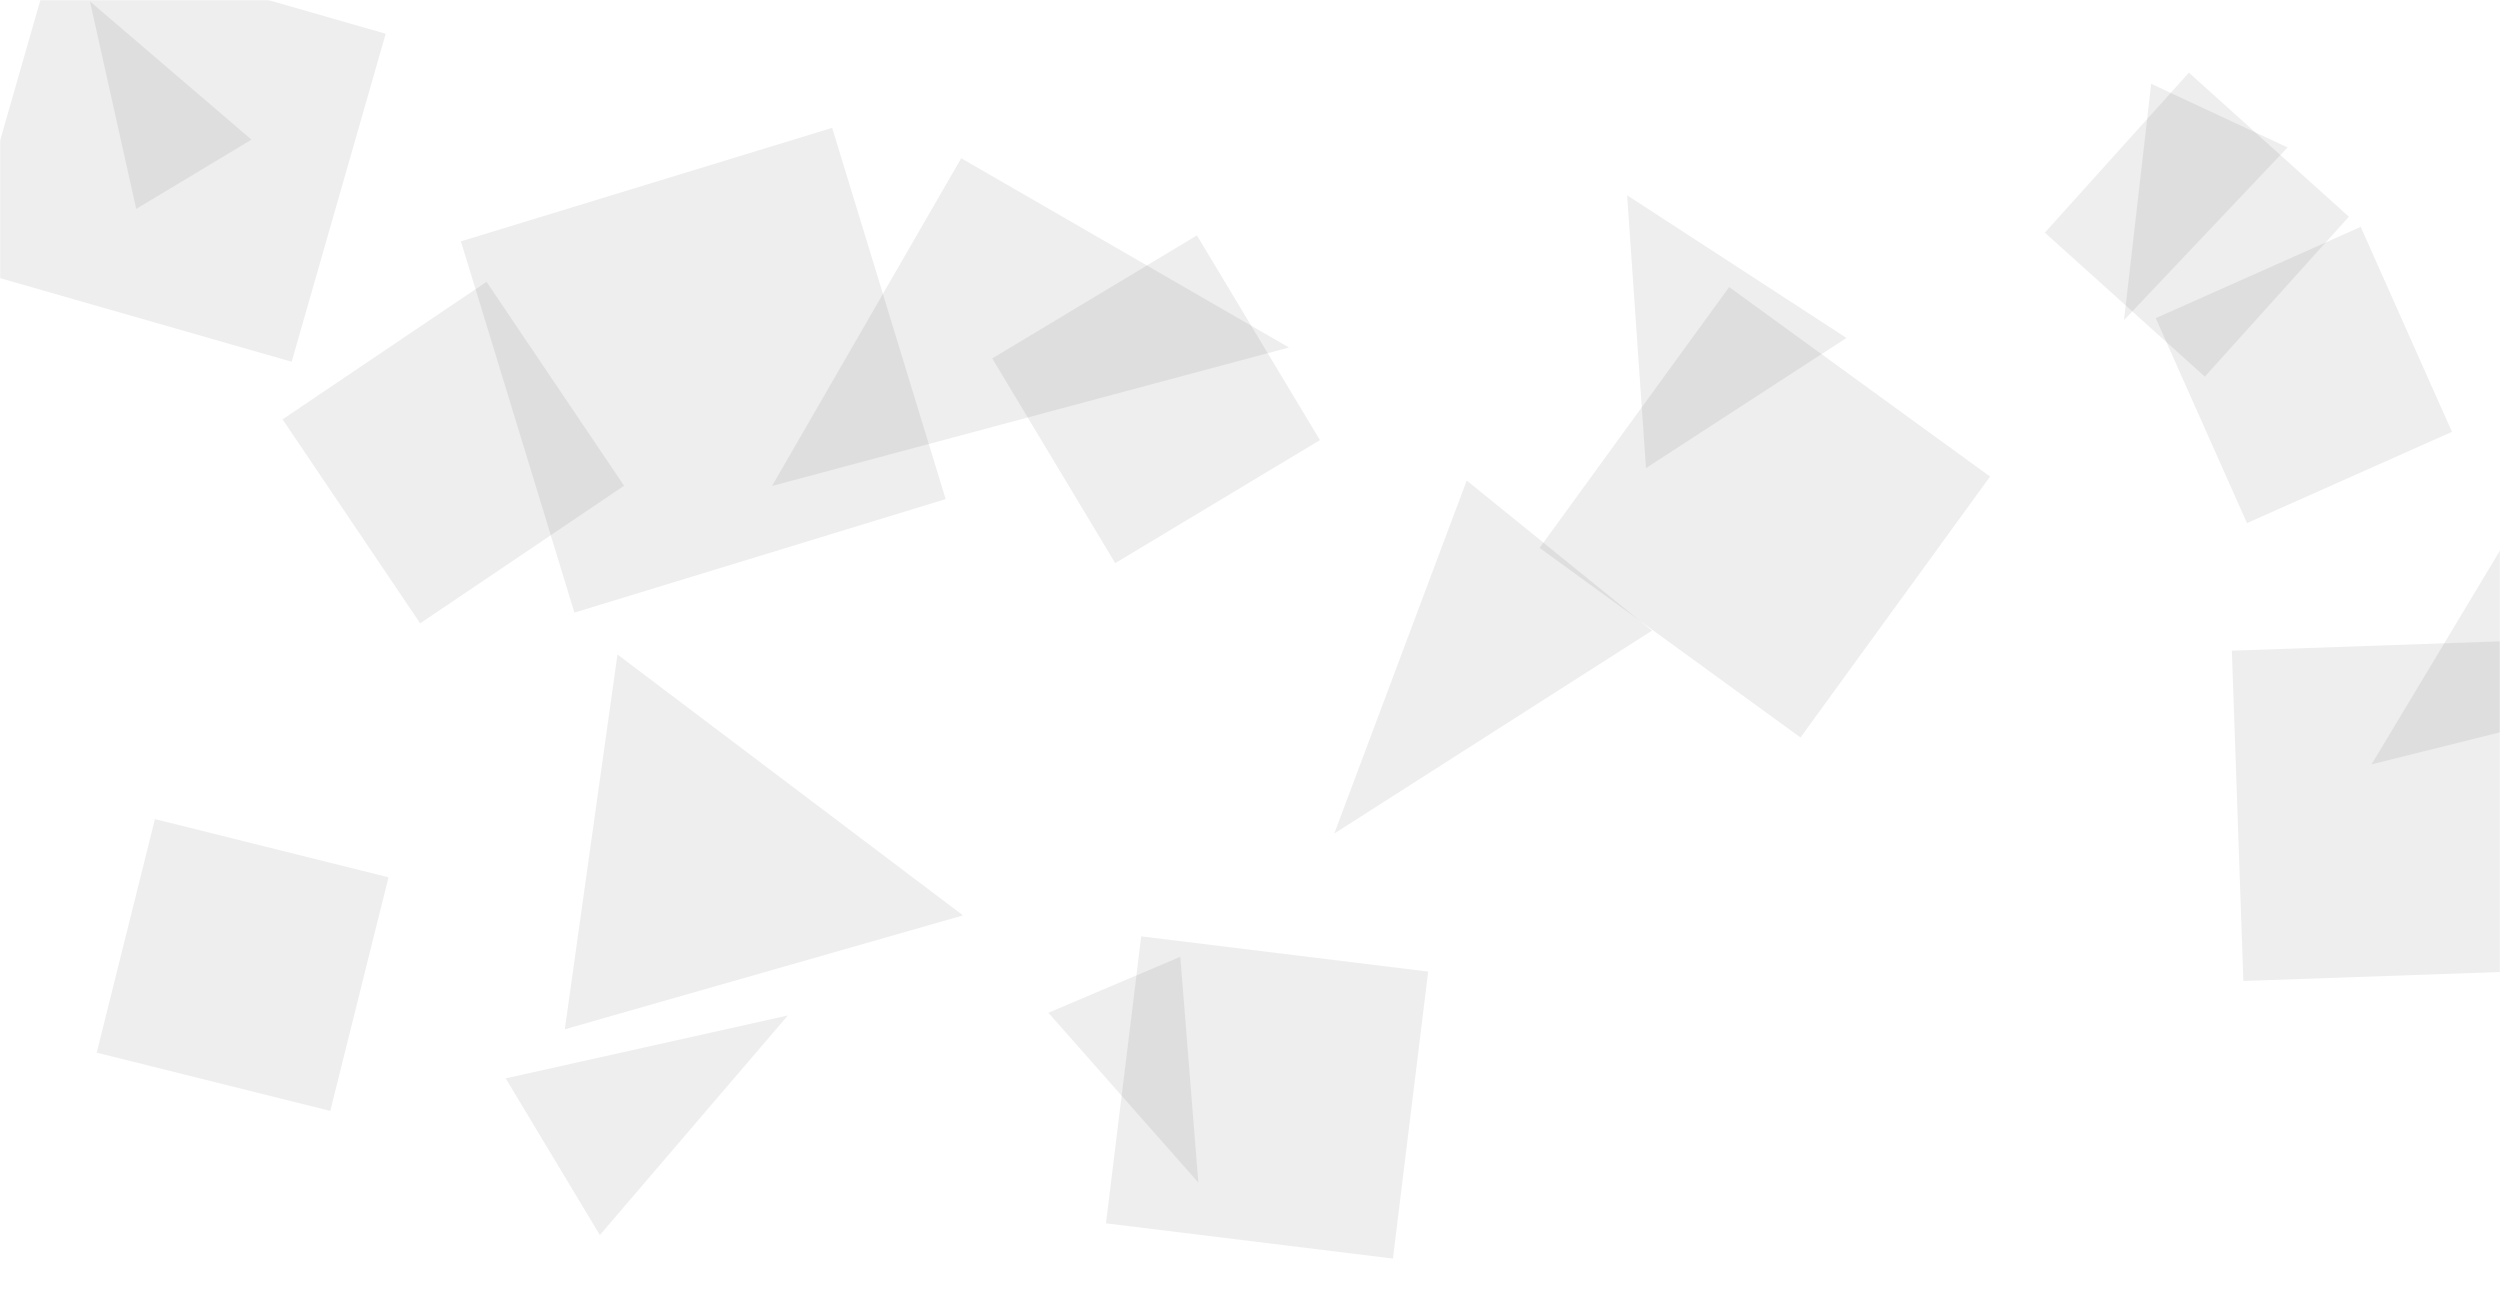 <svg xmlns="http://www.w3.org/2000/svg" version="1.1" xmlns:xlink="http://www.w3.org/1999/xlink" xmlns:svgjs="http://svgjs.com/svgjs" width="1536" height="800" preserveAspectRatio="none" viewBox="0 0 1536 800">
    <g mask="url(&quot;#SvgjsMask1033&quot;)" fill="none">
        <path d="M83.674 128.377L154.536 85.799 55.238 0.795z" fill="rgba(67, 67, 67, 0.09)" class="triangle-float3"></path>
        <path d="M238.707 539.031L95.197 503.251 59.416 646.76 202.926 682.541z" fill="rgba(67, 67, 67, 0.09)" class="triangle-float2"></path>
        <path d="M179.189 222.261L236.977 20.732 35.448-37.056-22.34 164.473z" fill="rgba(67, 67, 67, 0.09)" class="triangle-float3"></path>
        <path d="M1630.975 426.266L1587.608 252.332 1457.041 469.633z" fill="rgba(67, 67, 67, 0.09)" class="triangle-float3"></path>
        <path d="M1344.869 44.643L1256.367 142.935 1354.658 231.436 1443.16 133.145z" fill="rgba(67, 67, 67, 0.09)" class="triangle-float2"></path>
        <path d="M591.682 562.417L379.378 402.117 347.014 632.4z" fill="rgba(67, 67, 67, 0.09)" class="triangle-float3"></path>
        <path d="M590.569 97.232L474.303 298.61 791.947 213.498z" fill="rgba(67, 67, 67, 0.09)" class="triangle-float3"></path>
        <path d="M725.196 587.833L644.132 622.243 736.279 726.634z" fill="rgba(67, 67, 67, 0.09)" class="triangle-float1"></path>
        <path d="M1324.476 195.454L1380.546 321.39 1506.481 265.32 1450.411 139.384z" fill="rgba(67, 67, 67, 0.09)" class="triangle-float2"></path>
        <path d="M1106.227 453.11L1222.695 292.806 1062.391 176.339 945.923 336.643z" fill="rgba(67, 67, 67, 0.09)" class="triangle-float1"></path>
        <path d="M511.278 78.555L283.185 148.291 352.92 376.384 581.013 306.648z" fill="rgba(67, 67, 67, 0.09)" class="triangle-float2"></path>
        <path d="M1015.002 387.436L901.148 295.239 819.779 512.119z" fill="rgba(67, 67, 67, 0.09)" class="triangle-float3"></path>
        <path d="M999.716 119.998L1011.277 287.633 1134.468 207.633z" fill="rgba(67, 67, 67, 0.09)" class="triangle-float3"></path>
        <path d="M1405.482 90.573L1321.684 51.497 1304.969 196.732z" fill="rgba(67, 67, 67, 0.09)" class="triangle-float2"></path>
        <path d="M383.46 298.445L298.93 173.124 173.608 257.654 258.139 382.976z" fill="rgba(67, 67, 67, 0.09)" class="triangle-float3"></path>
        <path d="M735.392 144.628L609.615 220.202 685.189 345.978 810.966 270.404z" fill="rgba(67, 67, 67, 0.09)" class="triangle-float3"></path>
        <path d="M1574.179 392.692L1371.247 399.778 1378.334 602.711 1581.266 595.624z" fill="rgba(67, 67, 67, 0.09)" class="triangle-float3"></path>
        <path d="M310.708 662.541L368.556 758.816 484.045 623.906z" fill="rgba(67, 67, 67, 0.09)" class="triangle-float2"></path>
        <path d="M855.822 773.264L877.47 596.95 701.156 575.301 679.507 751.615z" fill="rgba(67, 67, 67, 0.09)" class="triangle-float3"></path>
    </g>
    <defs>
        <mask id="SvgjsMask1033">
            <rect width="1536" height="800" fill="#ffffff"></rect>
        </mask>
        <style>
            /* @keyframes float1 {
                0%{transform: translate(0, 0)}
                50%{transform: translate(-10px, 0)}
                100%{transform: translate(0, 0)}
            }

            .triangle-float1 {
                animation: float1 5s infinite;
            }

            @keyframes float2 {
                0%{transform: translate(0, 0)}
                50%{transform: translate(-5px, -5px)}
                100%{transform: translate(0, 0)}
            }

            .triangle-float2 {
                animation: float2 4s infinite;
            }

            @keyframes float3 {
                0%{transform: translate(0, 0)}
                50%{transform: translate(0, -10px)}
                100%{transform: translate(0, 0)}
            }

            .triangle-float3 {
                animation: float3 6s infinite;
            } */
        </style>
    </defs>
</svg>